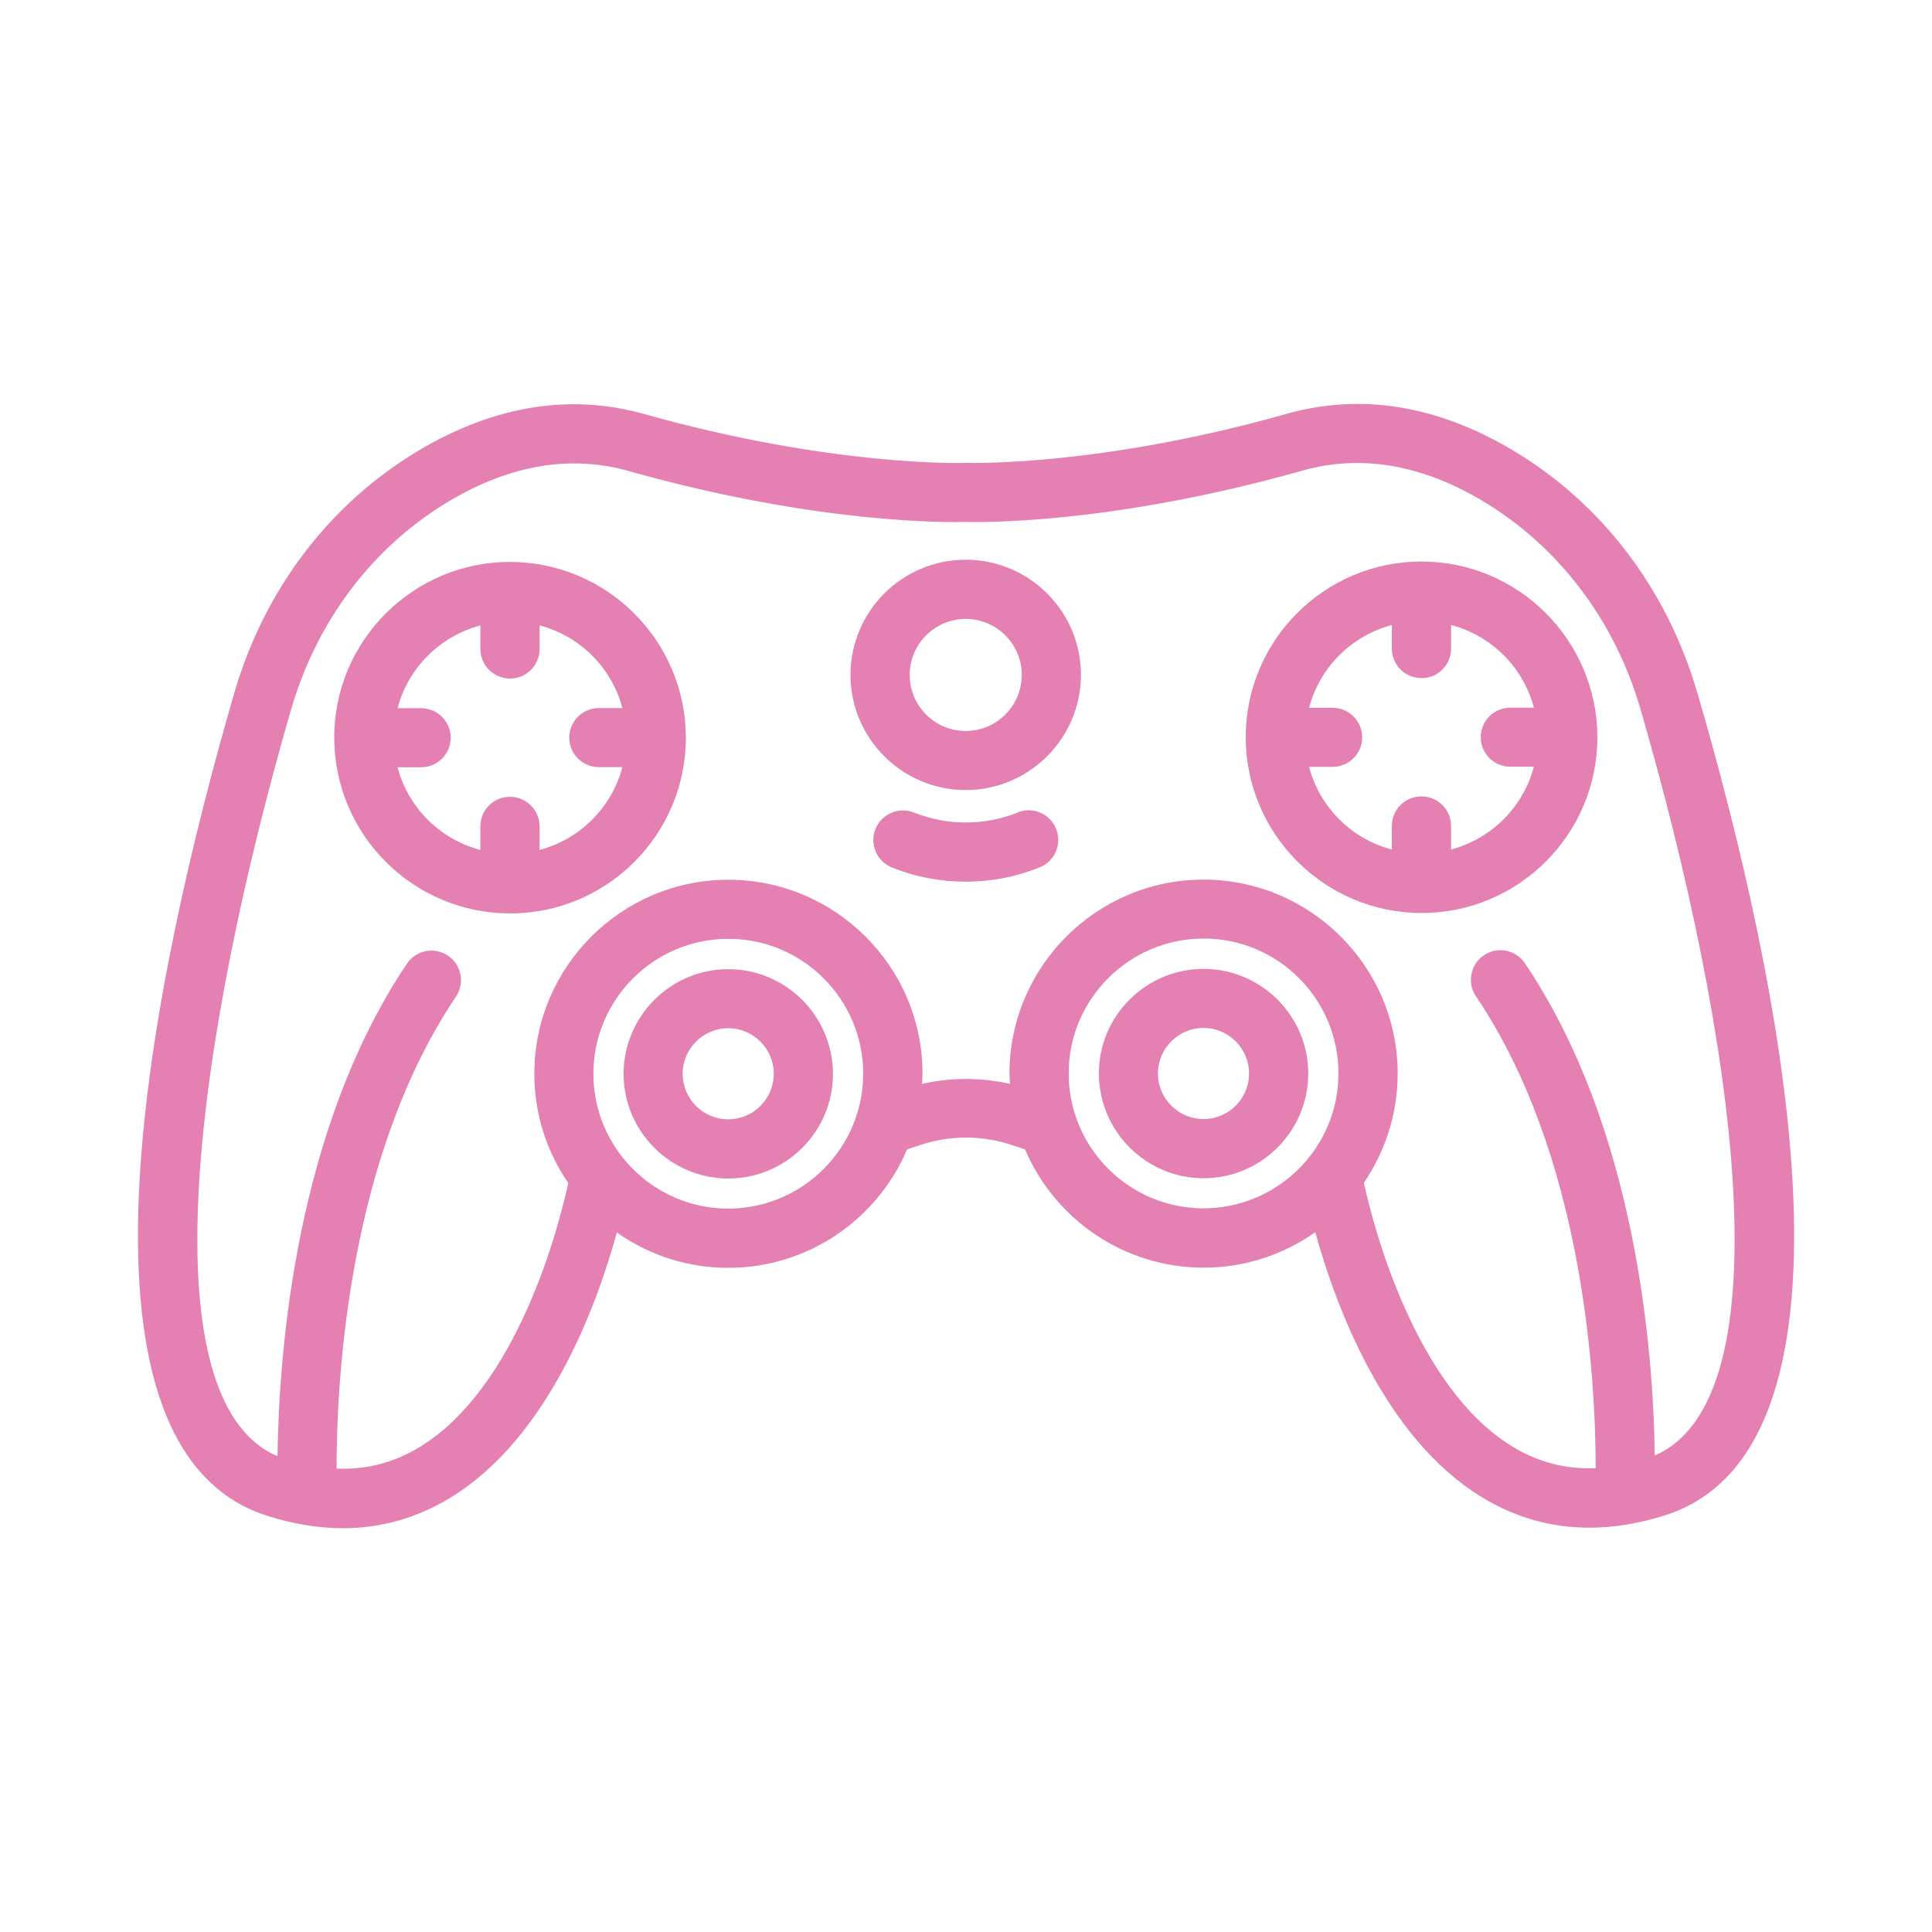 <?xml version="1.0" encoding="UTF-8"?><svg id="_圖層_1" xmlns="http://www.w3.org/2000/svg" viewBox="0 0 140 140"><defs><style>.cls-1{fill:none;}.cls-2{fill:#e480b2;}</style></defs><g><path class="cls-2" d="m52.77,70.23c-4.18,0-7.58,3.41-7.58,7.59s3.41,7.58,7.59,7.58c4.18,0,7.59-3.41,7.58-7.59s-3.41-7.58-7.59-7.58Zm0,10.88c-1.82,0-3.3-1.48-3.3-3.3s1.48-3.3,3.3-3.3,3.3,1.48,3.3,3.3-1.48,3.3-3.3,3.3Z"/><path class="cls-2" d="m36.95,40.72c-7.02,0-12.74,5.72-12.73,12.74s5.72,12.73,12.75,12.73c7.02,0,12.74-5.72,12.73-12.74s-5.72-12.73-12.75-12.73Zm2.15,20.87v-1.71c0-1.18-.96-2.14-2.15-2.14s-2.14.96-2.14,2.14v1.71c-2.93-.77-5.23-3.06-6-5.99h1.71c1.18,0,2.14-.96,2.14-2.14s-.96-2.14-2.14-2.14h-1.71c.77-2.93,3.07-5.22,6-6v1.71c0,1.18.96,2.14,2.15,2.14s2.14-.96,2.14-2.14v-1.71c2.93.77,5.23,3.06,6,5.99h-1.71c-1.18,0-2.14.96-2.14,2.14s.96,2.14,2.14,2.14h1.71c-.77,2.93-3.07,5.22-6,6Z"/><path class="cls-2" d="m87.21,70.21c-4.18,0-7.59,3.41-7.58,7.59s3.41,7.58,7.59,7.58,7.58-3.41,7.58-7.59-3.41-7.58-7.59-7.58Zm0,10.88c-1.82,0-3.3-1.48-3.3-3.3s1.48-3.3,3.3-3.3,3.3,1.48,3.3,3.3-1.48,3.3-3.3,3.3Z"/><path class="cls-2" d="m103,40.69c-7.02,0-12.74,5.72-12.73,12.74s5.72,12.73,12.75,12.73,12.74-5.72,12.73-12.74-5.72-12.73-12.75-12.73Zm2.15,20.87v-1.71c0-1.18-.96-2.14-2.15-2.14s-2.14.96-2.14,2.14v1.71c-2.93-.77-5.23-3.06-6-5.99h1.71c1.18,0,2.14-.96,2.14-2.14s-.96-2.14-2.14-2.14h-1.71c.77-2.93,3.07-5.22,6-6v1.71c0,1.18.96,2.14,2.15,2.14s2.14-.96,2.14-2.14v-1.71c2.93.77,5.23,3.06,6,5.99h-1.71c-1.18,0-2.14.96-2.14,2.14s.96,2.14,2.14,2.14h1.71c-.77,2.93-3.07,5.22-6,6Z"/><path class="cls-2" d="m122.99,50.19c-2.19-7.52-6.96-13.78-13.45-17.61-5.46-3.23-10.95-4.1-16.31-2.59-13.58,3.84-23.08,3.56-23.18,3.55-.03,0-.05.01-.08.01-.03,0-.05-.01-.08-.01-.09.02-9.59.29-23.18-3.53-5.37-1.51-10.85-.63-16.31,2.6-6.48,3.84-11.25,10.1-13.43,17.63-5.84,20.14-13.28,54.66,2.42,59.61,1.88.59,3.7.89,5.45.89,2.76,0,5.35-.73,7.76-2.19,7.14-4.32,10.66-13.99,12.1-19.24,2.29,1.61,5.07,2.57,8.08,2.56,5.81,0,10.81-3.54,12.95-8.58l.93-.31c2.19-.73,4.5-.73,6.69,0l.93.31c2.14,5.03,7.14,8.57,12.95,8.57,3.01,0,5.79-.96,8.08-2.57,1.45,5.24,4.97,14.91,12.12,19.23,2.41,1.46,5.01,2.19,7.76,2.18,1.75,0,3.58-.3,5.45-.89,15.69-4.96,8.22-39.47,2.36-59.61Zm-70.21,37.39c-5.39,0-9.78-4.38-9.78-9.77s4.38-9.77,9.77-9.78,9.78,4.38,9.78,9.77-4.38,9.77-9.77,9.78Zm34.44-.02c-5.39,0-9.78-4.38-9.78-9.77s4.38-9.77,9.77-9.78,9.78,4.38,9.78,9.77-4.38,9.77-9.77,9.78Zm32.69,17.92c-.1-7.67-1.37-23.75-9.41-35.68-.66-.98-1.99-1.24-2.97-.58-.98.66-1.24,1.99-.58,2.97,7.74,11.48,8.67,27.38,8.68,34.2-2.15.09-4.13-.42-5.99-1.54-7.14-4.31-10.15-16.11-10.81-19.14,1.54-2.26,2.45-4.98,2.45-7.92,0-7.75-6.32-14.05-14.07-14.05s-14.06,6.31-14.06,14.06c0,.25.02.49.04.74-2.11-.47-4.27-.47-6.38,0,.01-.25.04-.49.04-.74,0-7.75-6.32-14.05-14.07-14.05s-14.06,6.31-14.06,14.06c0,2.94.91,5.66,2.46,7.92-.66,3.02-3.63,14.81-10.79,19.14-1.86,1.13-3.84,1.64-6,1.55,0-6.82.92-22.71,8.65-34.2.66-.98.4-2.31-.58-2.97-.98-.66-2.32-.4-2.97.58-8.04,11.95-9.28,28.02-9.38,35.69-9.62-4.09-5.87-30.44.98-54.1,1.88-6.47,5.96-11.85,11.5-15.13,4.41-2.61,8.77-3.34,12.96-2.16,13.9,3.92,23.53,3.72,24.42,3.69.88.03,10.52.21,24.42-3.72,4.18-1.18,8.55-.46,12.96,2.15,5.54,3.28,9.64,8.65,11.52,15.12,6.87,23.65,10.65,50,1.03,54.1Z"/><path class="cls-2" d="m73.74,58.88c-2.39.96-5.12.96-7.51,0-1.09-.44-2.34.09-2.79,1.19-.44,1.1.09,2.35,1.19,2.79,1.71.69,3.51,1.03,5.36,1.03s3.65-.35,5.35-1.04c1.1-.44,1.63-1.69,1.19-2.79-.44-1.1-1.7-1.63-2.79-1.19Z"/><path class="cls-2" d="m69.98,40.56c-4.61,0-8.35,3.75-8.35,8.35s3.75,8.34,8.35,8.34,8.35-3.75,8.35-8.35-3.75-8.34-8.35-8.34Zm0,12.41c-2.24,0-4.06-1.82-4.06-4.06s1.82-4.06,4.06-4.06,4.06,1.82,4.06,4.06-1.82,4.06-4.06,4.06Z"/></g><rect class="cls-1" width="140" height="140"/></svg>